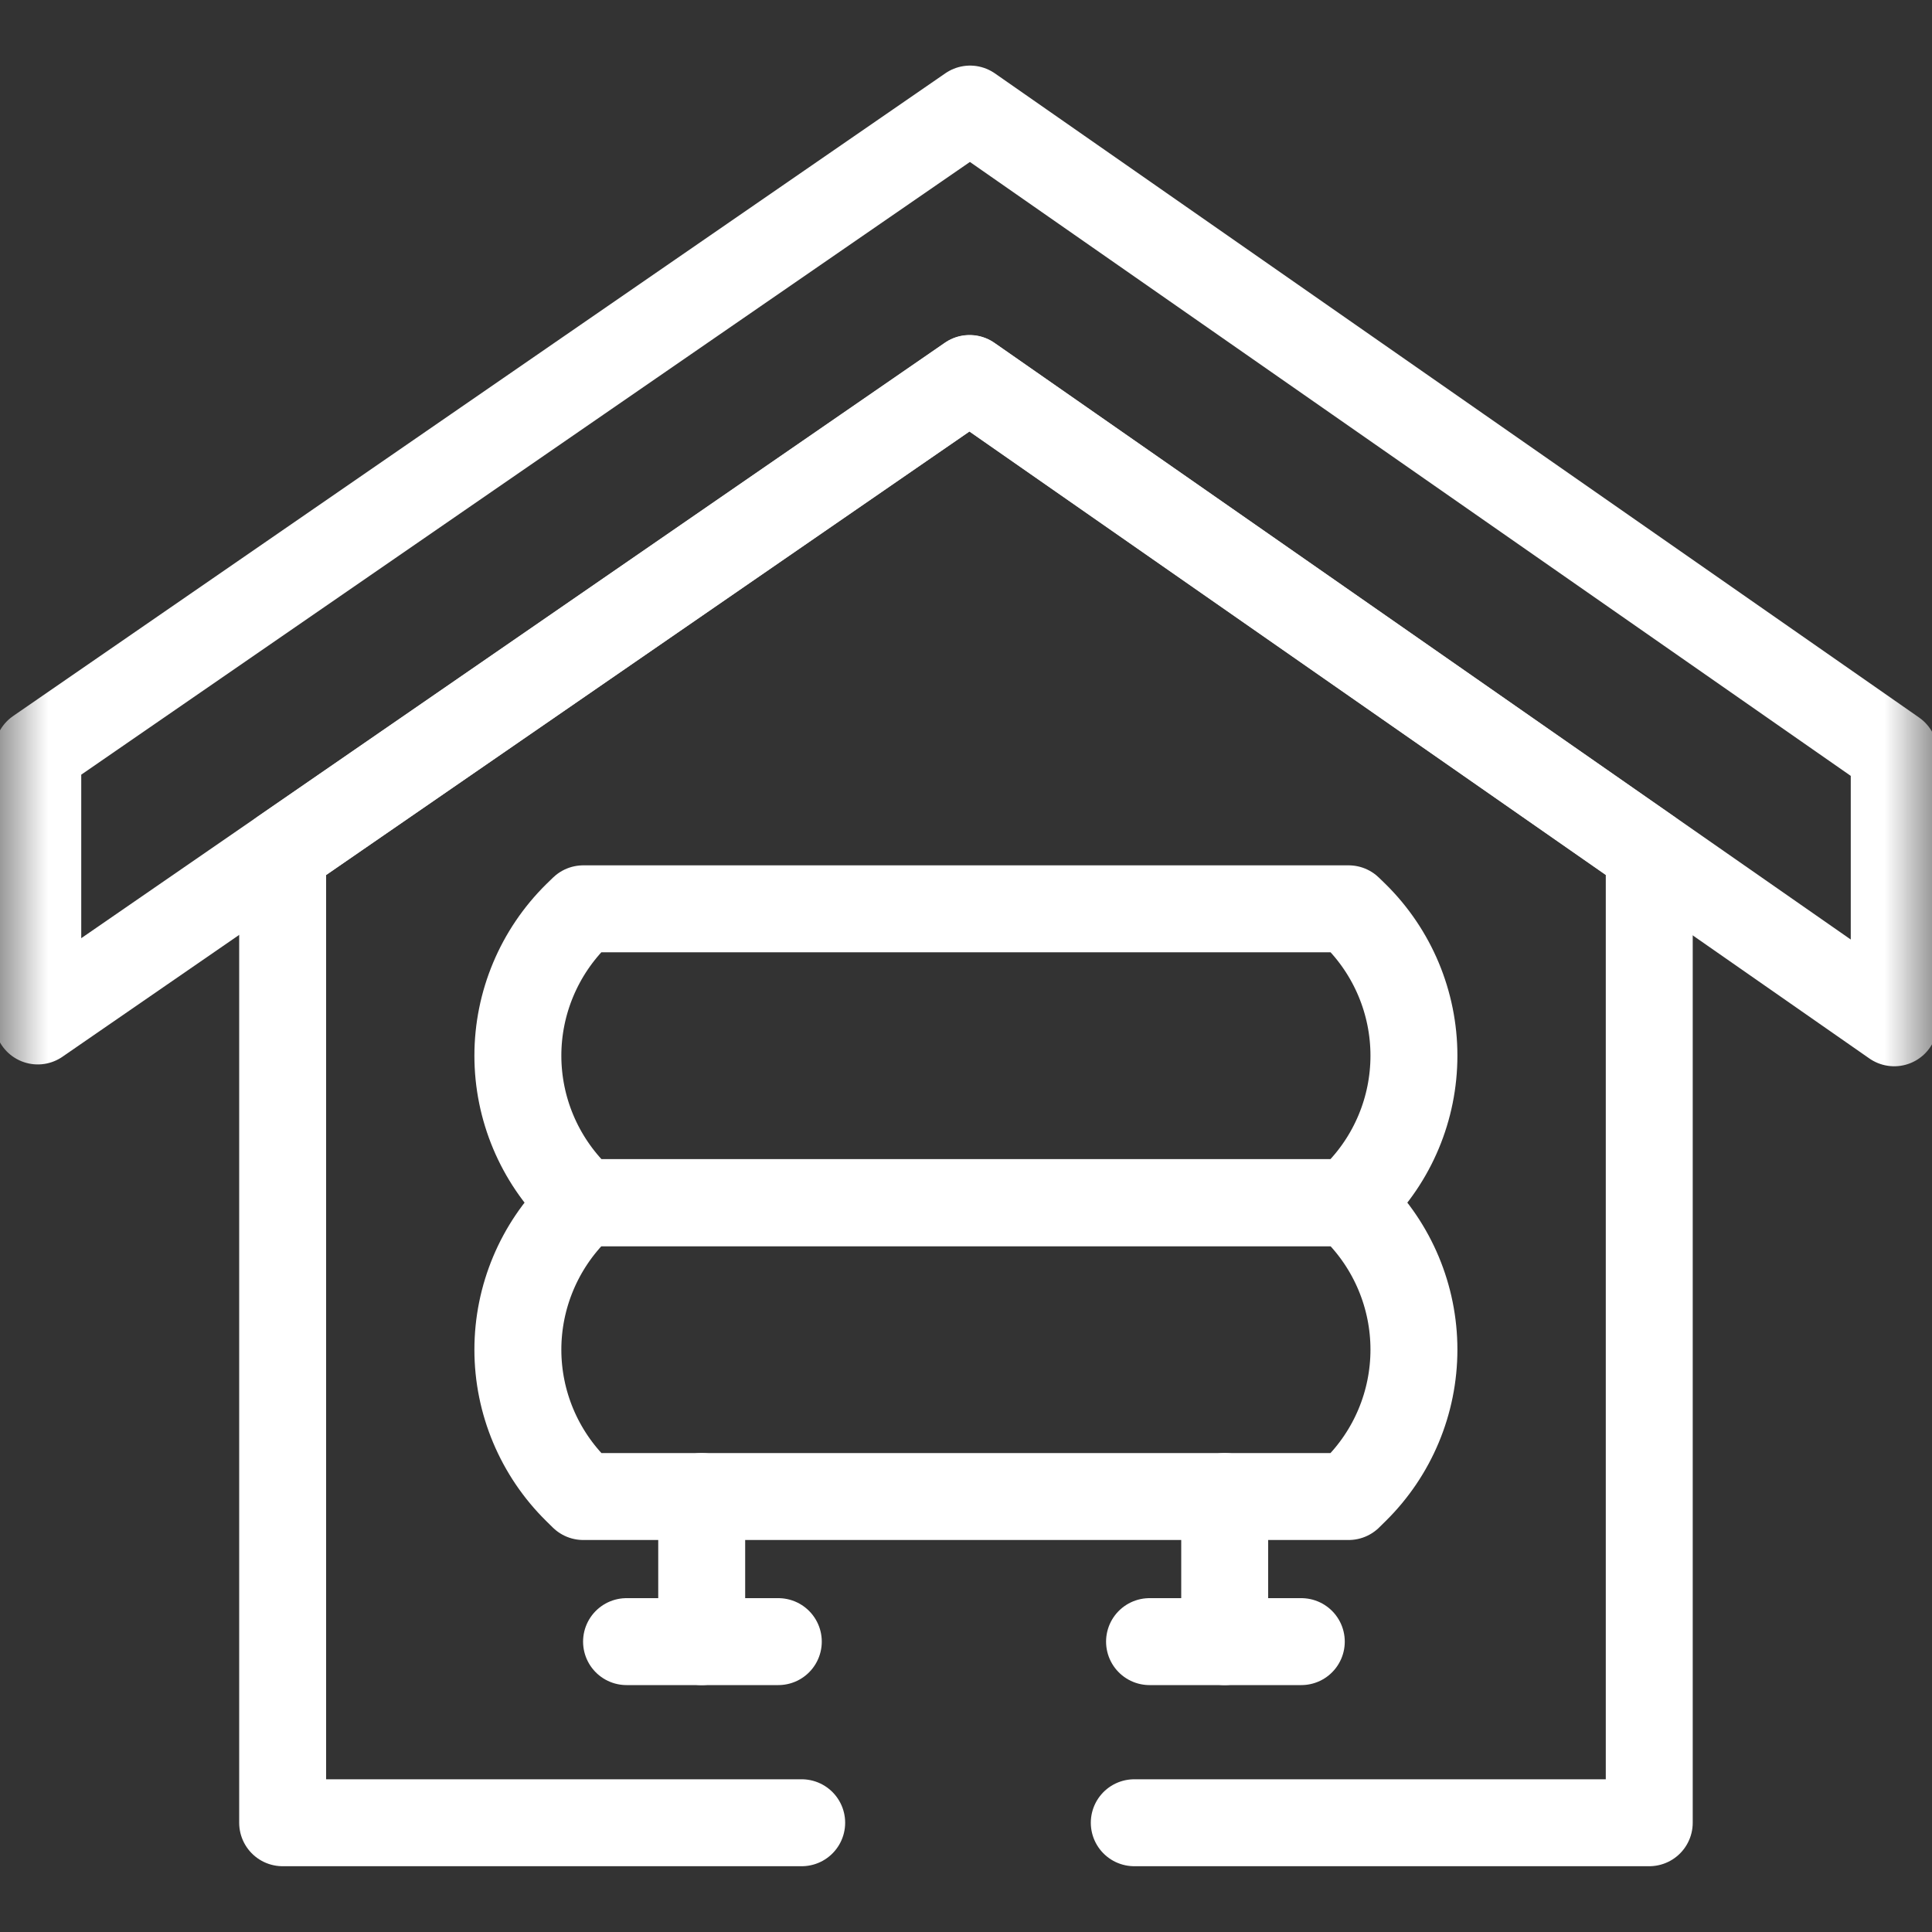 <?xml version="1.0" encoding="UTF-8"?>
<svg xmlns="http://www.w3.org/2000/svg" width="20" height="20" viewBox="0 0 20 20" fill="none">
  <rect x="0" y="0" width="20" height="20" fill="#333333" stroke="none"/>
  <g clip-path="url(#clip0_3655_3974)">
    <mask id="mask0_3655_3974" style="mask-type:luminance" maskUnits="userSpaceOnUse" x="0" y="0" width="20" height="20">
      <path d="M0 1.90735e-06H20V20H0V1.90735e-06Z" fill="white"></path>
    </mask>
    <g mask="url(#mask0_3655_3974)">
      <path d="M11.742 18.869H17.073V8.823L10.037 3.92L2.926 8.822V18.869H8.299" stroke="white" stroke-width="0.9" stroke-miterlimit="10" stroke-linecap="round" stroke-linejoin="round"></path>
      <path d="M19.609 7.797V10.588L10.037 3.918L0.391 10.569V7.783L10.042 1.129L19.609 7.797Z" stroke="white" stroke-width="0.9" stroke-miterlimit="10" stroke-linecap="round" stroke-linejoin="round"></path>
      <path d="M14.028 12.383L13.961 12.449H6.038L5.971 12.383C5.581 11.999 5.361 11.475 5.361 10.928C5.361 10.382 5.581 9.858 5.97 9.474L6.038 9.408H13.961L14.029 9.474C14.418 9.858 14.637 10.382 14.637 10.928C14.637 11.475 14.418 11.999 14.028 12.383Z" stroke="white" stroke-width="0.9" stroke-miterlimit="10" stroke-linecap="round" stroke-linejoin="round"></path>
      <path d="M14.028 15.426L13.961 15.492H6.038L5.971 15.426C5.581 15.042 5.361 14.518 5.361 13.972C5.361 13.425 5.581 12.901 5.97 12.517L6.038 12.451H13.961L14.029 12.517C14.418 12.901 14.637 13.425 14.637 13.971C14.637 14.518 14.418 15.042 14.028 15.426Z" stroke="white" stroke-width="0.9" stroke-miterlimit="10" stroke-linecap="round" stroke-linejoin="round"></path>
      <path d="M7.264 15.492V16.994" stroke="white" stroke-width="0.9" stroke-miterlimit="10" stroke-linecap="round" stroke-linejoin="round"></path>
      <path d="M6.486 16.994H8.057" stroke="white" stroke-width="0.9" stroke-miterlimit="10" stroke-linecap="round" stroke-linejoin="round"></path>
      <path d="M12.678 15.492V16.994" stroke="white" stroke-width="0.9" stroke-miterlimit="10" stroke-linecap="round" stroke-linejoin="round"></path>
      <path d="M11.9 16.994H13.471" stroke="white" stroke-width="0.9" stroke-miterlimit="10" stroke-linecap="round" stroke-linejoin="round"></path>
    </g>
  </g>
  <defs>
    <clipPath id="clip0_3655_3974">
      <rect width="20" height="20" fill="white"></rect>
    </clipPath>
  </defs>
</svg>
